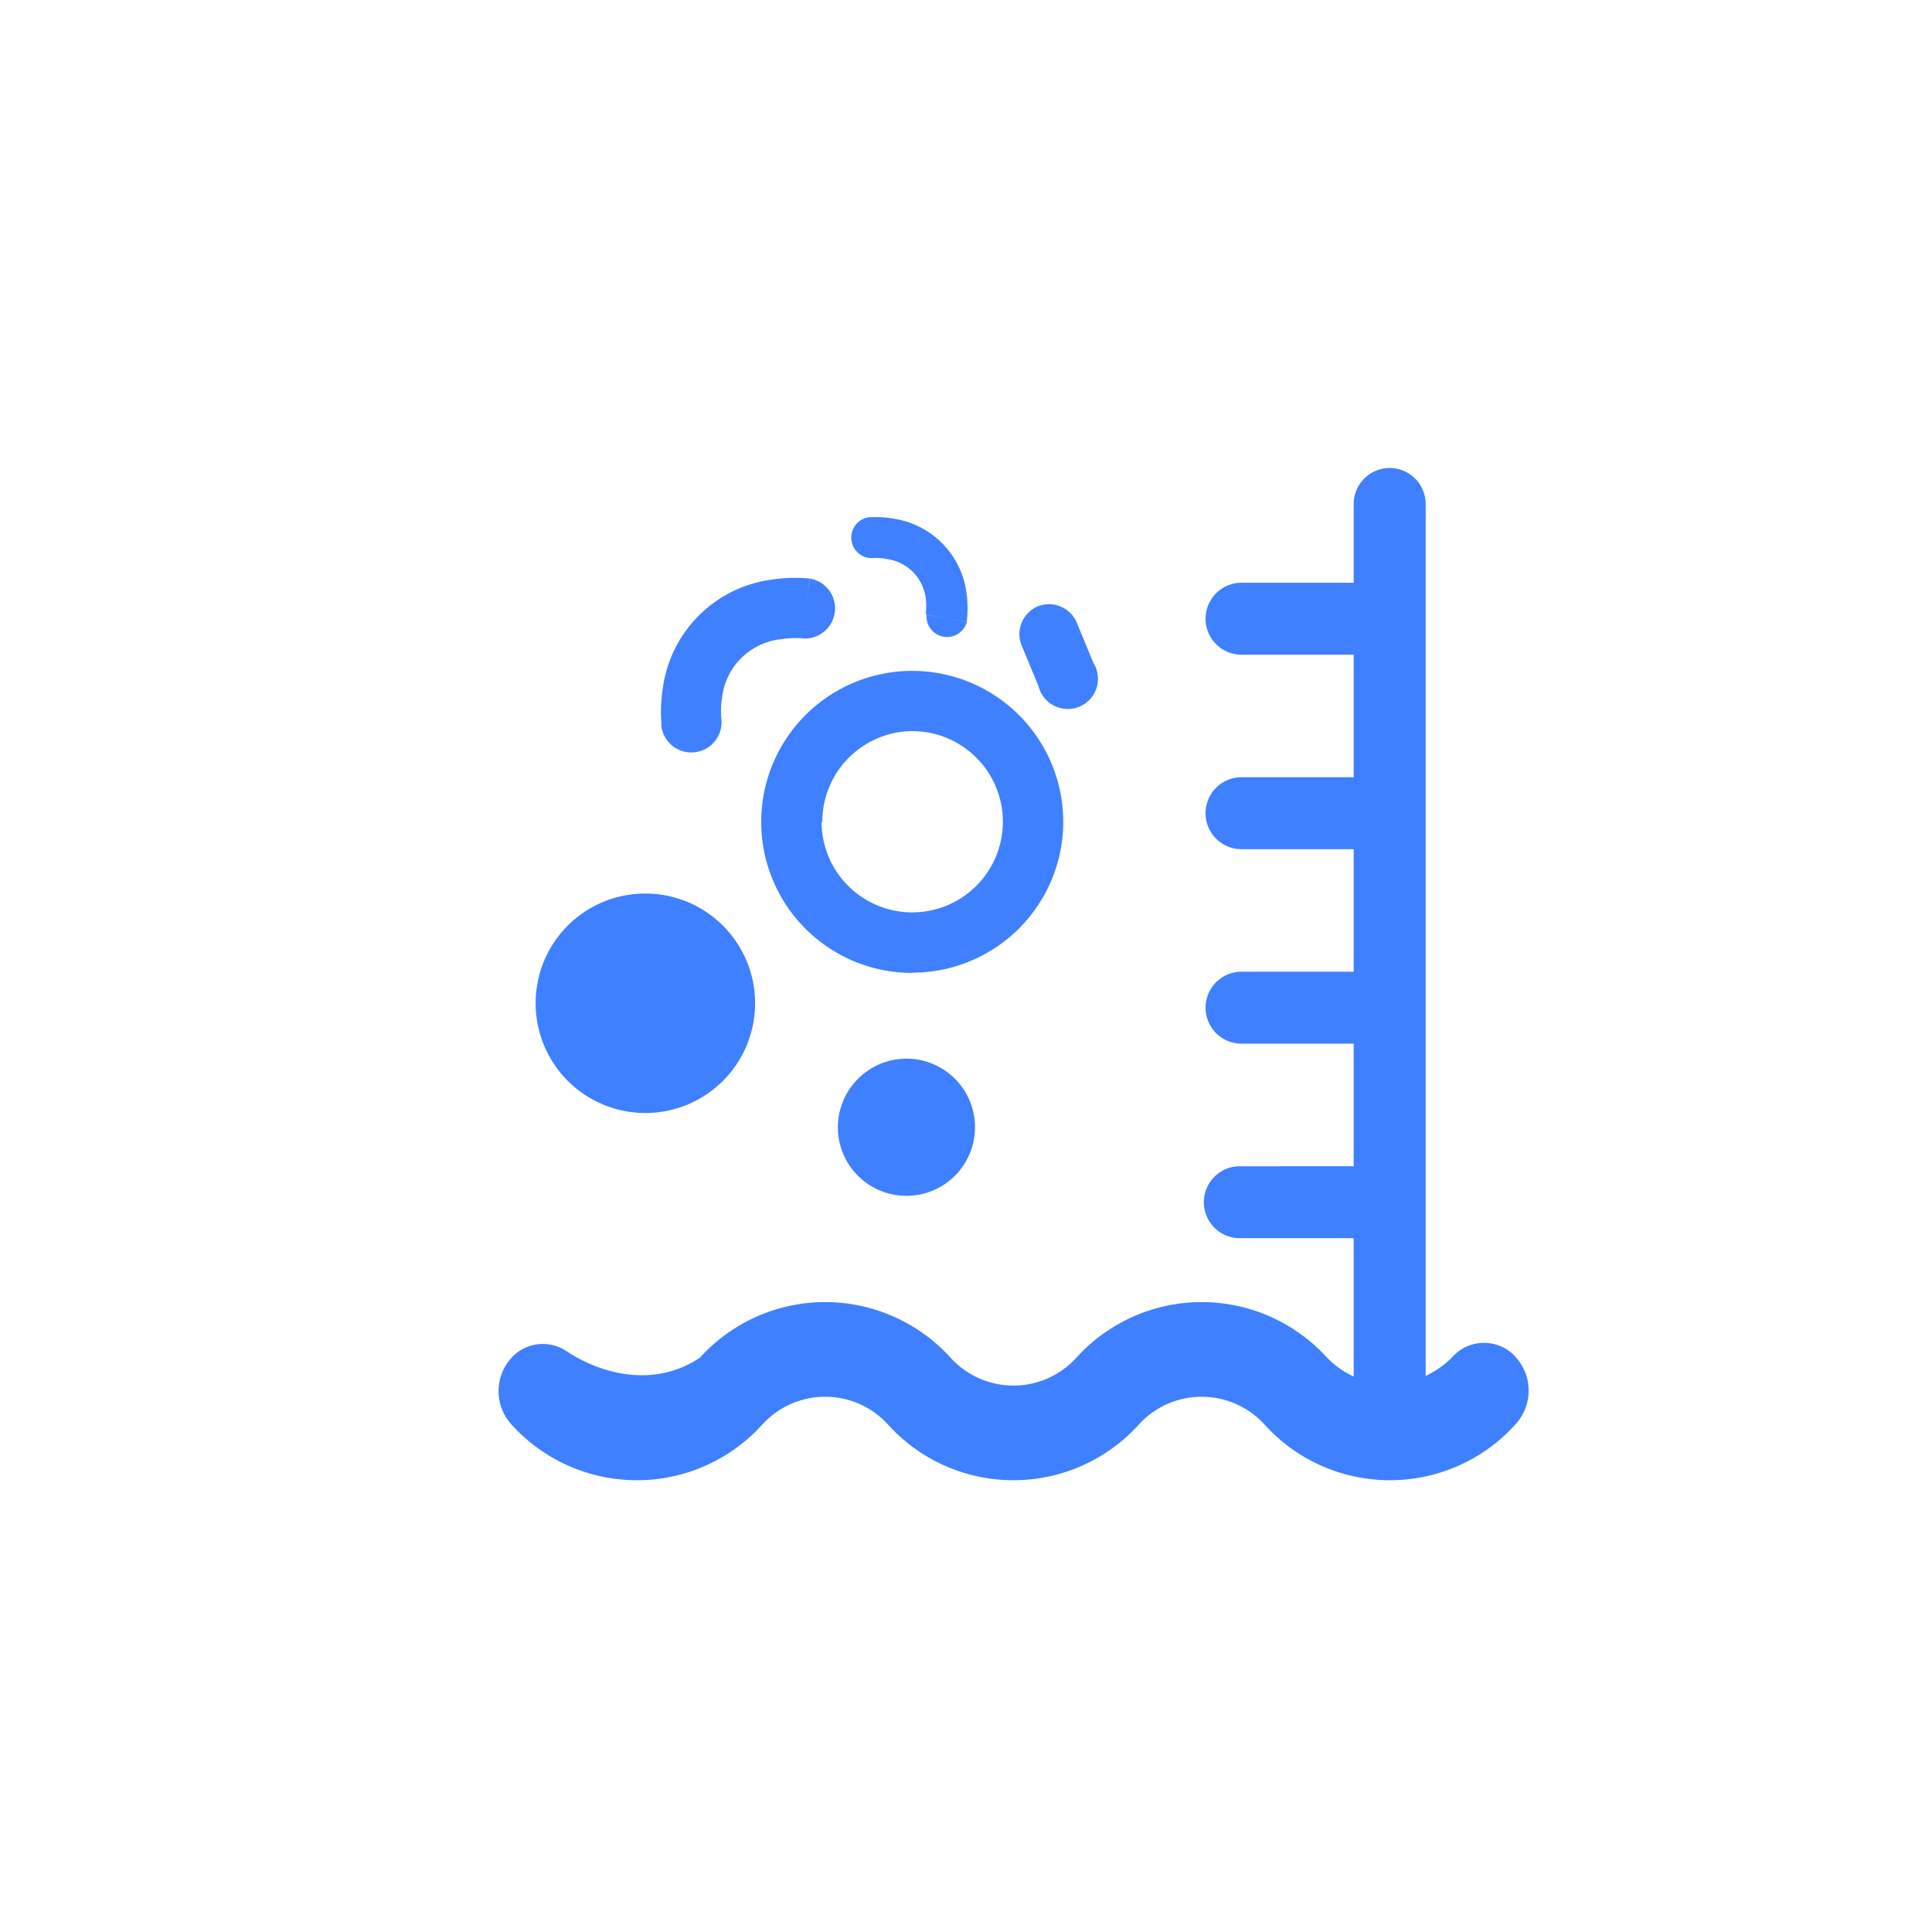 <svg id="图层_1" data-name="图层 1" xmlns="http://www.w3.org/2000/svg" viewBox="0 0 240 240"><defs><style>.cls-1{fill:#3e80ff;}</style></defs><path class="cls-1" d="M188.24,168.52a5.29,5.29,0,0,0-7.48-.3l-.29.3a11.12,11.12,0,0,1-3.37,2.4V62.61a4.47,4.47,0,0,0-8.94,0v9.78H154.23a4.47,4.47,0,0,0,0,8.94h13.93V96.55H154.23a4.47,4.47,0,0,0,0,8.94h13.93v15.22H154.23a4.47,4.47,0,0,0,0,8.94h13.93v15.23H154.23a4.47,4.47,0,1,0,0,8.93h13.93V171a11.16,11.16,0,0,1-3.3-2.33,21,21,0,0,0-31.16,0,10.55,10.55,0,0,1-15.61,0,21,21,0,0,0-31.16,0l-.52.32c-5,3.05-11.14,2.08-16.07-1.16a5.27,5.27,0,0,0-6.8.84,6.15,6.15,0,0,0,0,8.29,21,21,0,0,0,31.16,0,10.55,10.55,0,0,1,15.61,0,21,21,0,0,0,31.16,0,10.55,10.55,0,0,1,15.61,0,21,21,0,0,0,31.16,0,6.19,6.19,0,0,0,0-8.42Z"/><path class="cls-1" d="M80.17,111a13.63,13.63,0,1,1-13.63,13.63A13.61,13.61,0,0,1,80.17,111m32.43,20.51a8.52,8.52,0,1,1-8.52,8.52,8.55,8.55,0,0,1,8.52-8.52"/><path class="cls-1" d="M99.59,79.3a3.75,3.75,0,0,0,1-7.43l-.52,3.71m0,0c.51-3.72.5-3.72.5-3.72h-.16a18.65,18.65,0,0,0-4.6.15A15.73,15.73,0,0,0,82.34,85.48a18.68,18.68,0,0,0-.18,4.29l0,.31v.14h0v0l3.71-.52-3.71.52a3.75,3.75,0,1,0,7.44-1,10.69,10.69,0,0,1,.1-2.59A8.24,8.24,0,0,1,97,79.41a11,11,0,0,1,2-.14l.52,0h.1m-10,10v0M115.1,76.38a2.55,2.55,0,0,0,5,.88l-2.51-.46m0,0c2.51.45,2.51.44,2.51.44v-.11a13,13,0,0,0,0-3.12,10.72,10.72,0,0,0-8.81-9.53,12.82,12.82,0,0,0-2.9-.24h-.33l.25,2.54-.25-2.54a2.55,2.55,0,0,0,.48,5.08,7.86,7.86,0,0,1,1.75.14,5.63,5.63,0,0,1,4.74,5.13,7.93,7.93,0,0,1,0,1.33c0,.16,0,.29,0,.36v.07m-6.49-7h0m20.32,6a3.74,3.74,0,0,1,4.9,2l2.07,5A3.75,3.75,0,1,1,129,85.22l-2.07-5h0a3.74,3.74,0,0,1,2-4.9Zm-26.8,26.75A11.26,11.26,0,1,0,113.4,90.82,11.26,11.26,0,0,0,102.15,102.07Zm11.25,18.76a18.76,18.76,0,1,1,18.77-18.76A18.76,18.76,0,0,1,113.4,120.83ZM61.94,96.21h0Z"/></svg>